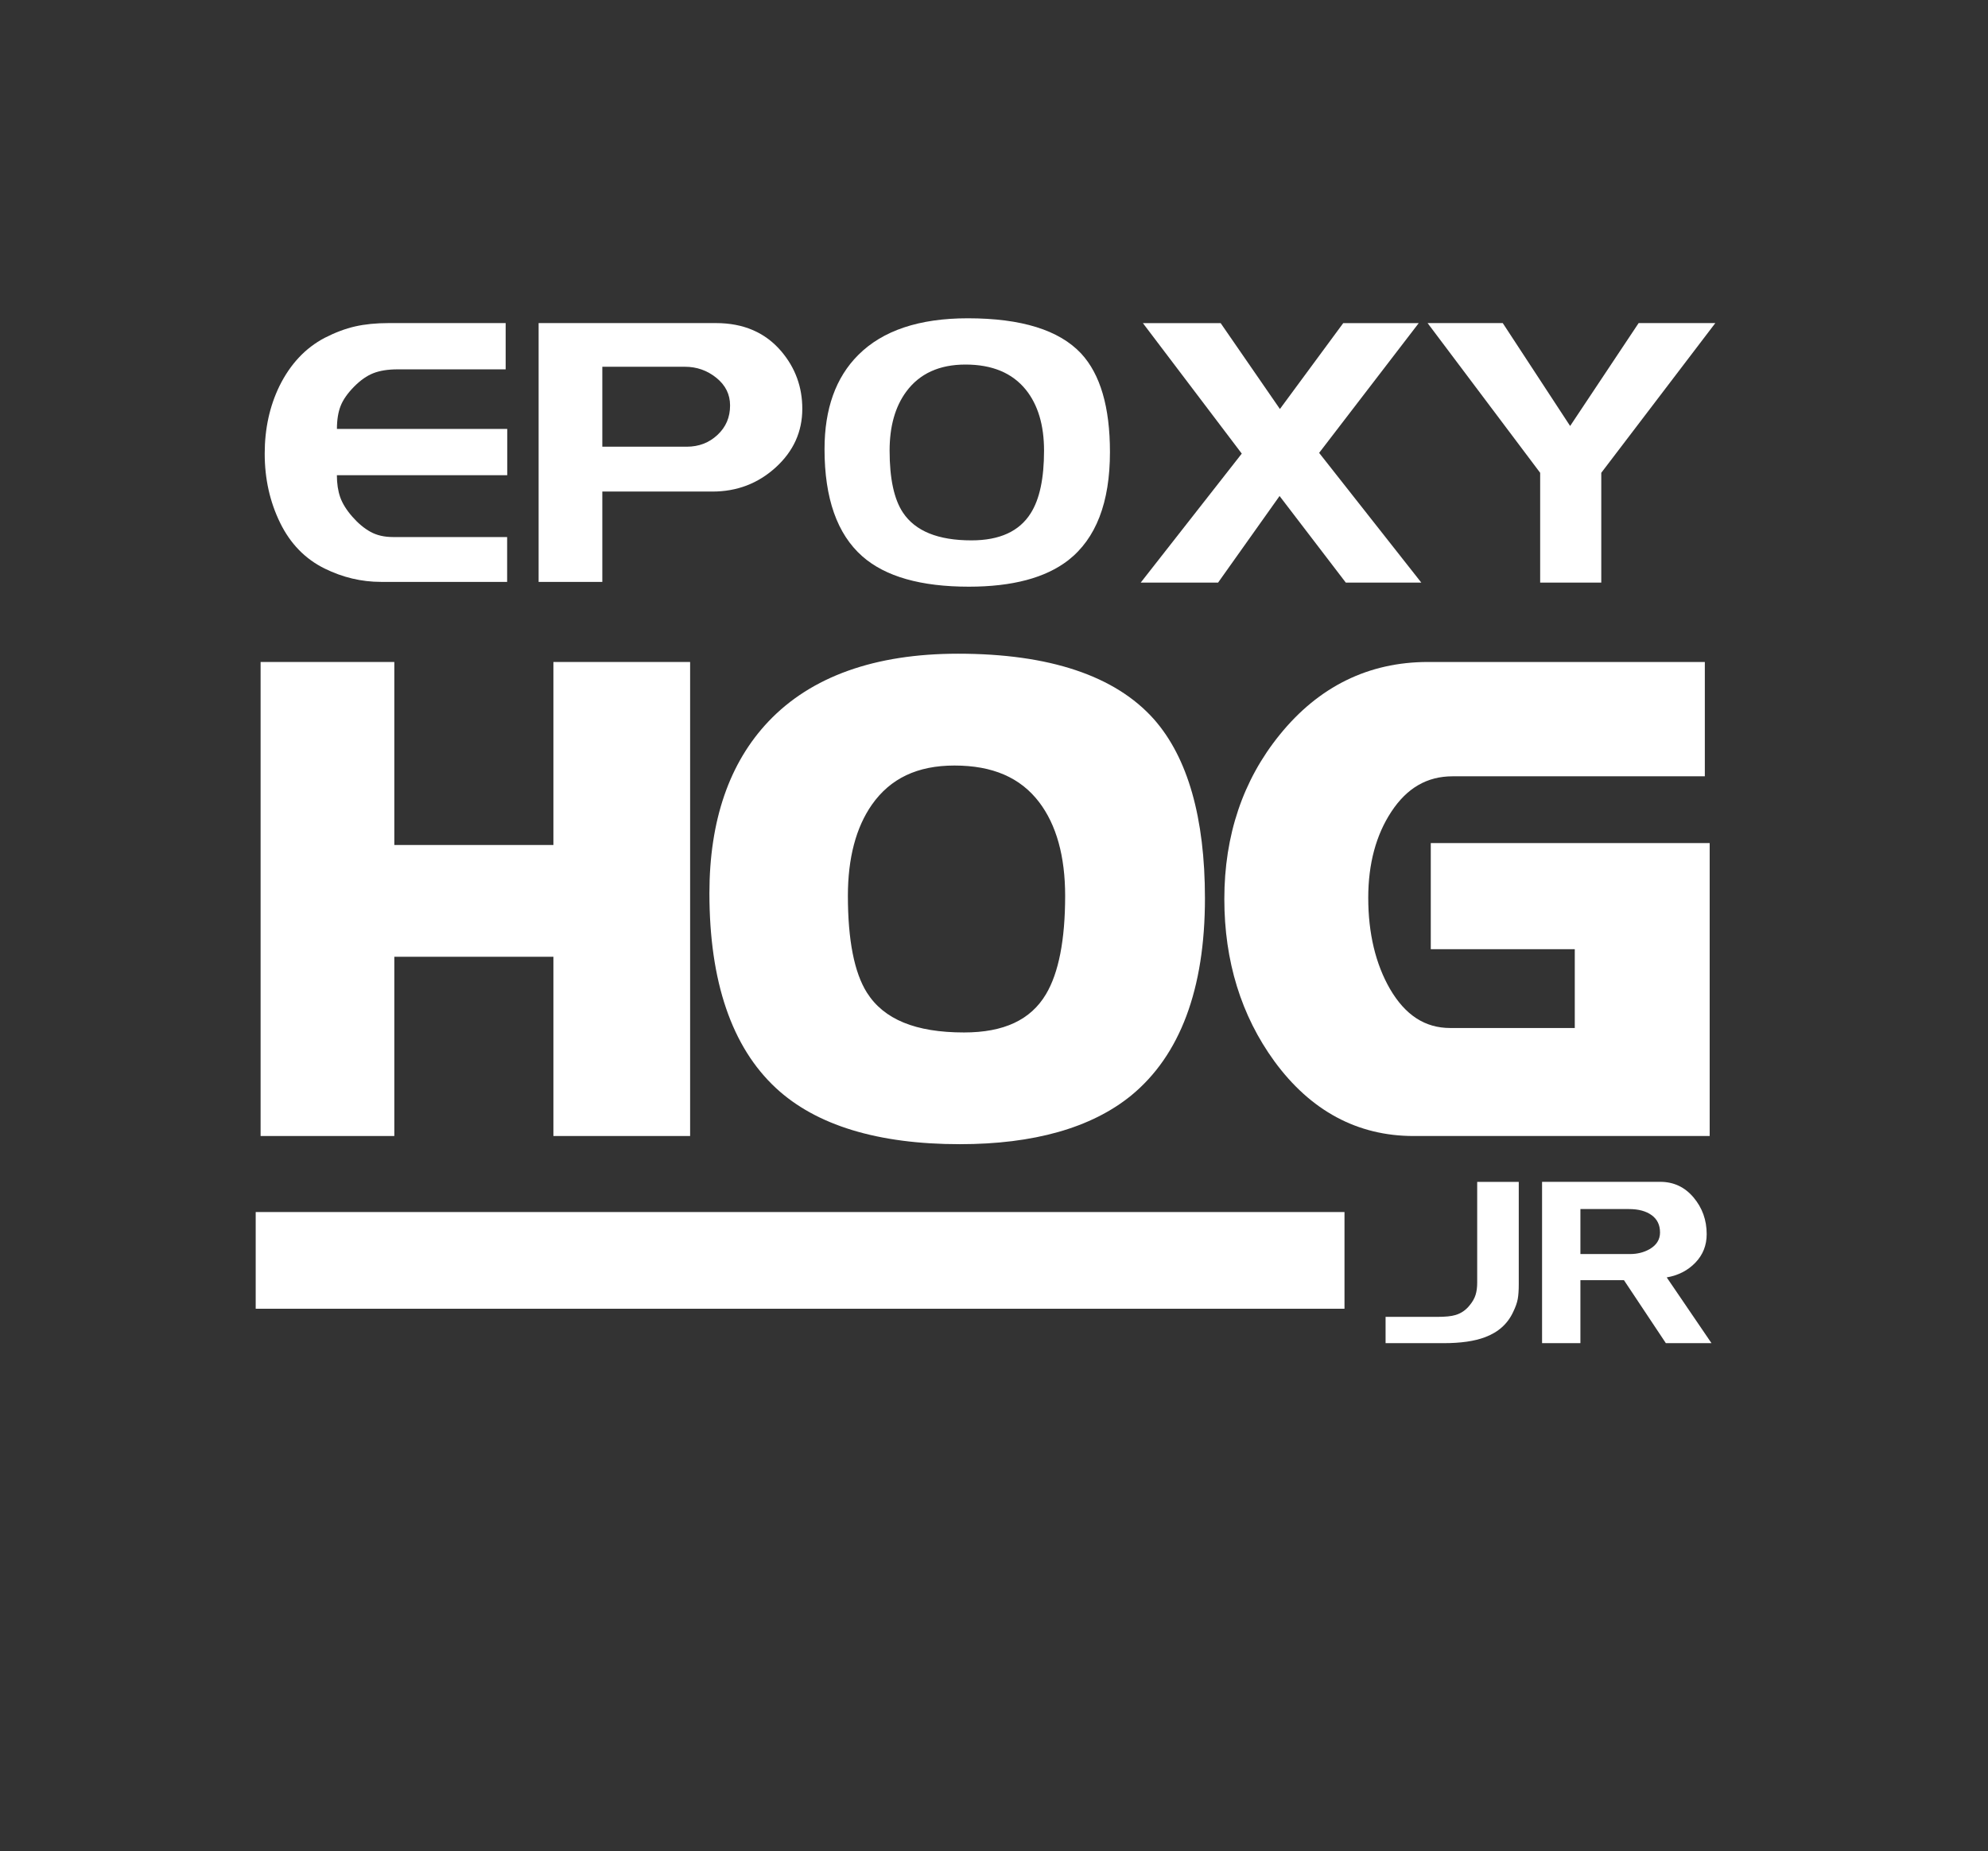 <?xml version="1.0" encoding="utf-8"?>
<!-- Generator: Adobe Illustrator 28.0.0, SVG Export Plug-In . SVG Version: 6.00 Build 0)  -->
<svg version="1.1" id="Layer_1" xmlns="http://www.w3.org/2000/svg" xmlns:xlink="http://www.w3.org/1999/xlink" x="0px" y="0px"
	 viewBox="0 0 406 378.12" style="enable-background:new 0 0 406 378.12;" xml:space="preserve">
<rect x="0" y="0" width="406" height="378.12" fill="#333333" stroke="none"/>
<style type="text/css">
	.Arched_x0020_Green{fill:url(#SVGID_1_);stroke:#FFFFFF;stroke-width:0.25;stroke-miterlimit:1;}
	.st0{fill:#FFFFFF;}
</style>
<linearGradient id="SVGID_1_" gradientUnits="userSpaceOnUse" x1="-265" y1="351.125" x2="-264.293" y2="350.418">
	<stop  offset="0" style="stop-color:#20AC4B"/>
	<stop  offset="0.983" style="stop-color:#19361A"/>
</linearGradient>
<polygon class="st0" points="113.02,232.03 113.02,195.42 80.53,195.42 80.53,232.03 53.22,232.03 53.22,135.21 80.53,135.21 
	80.53,172.59 113.02,172.59 113.02,135.21 140.94,135.21 140.94,232.03 "/>
<path class="st0" d="M137.58,228.67h-21.2v-36.61H77.17v36.61H56.58v-90.1h20.58v37.38h39.21v-37.38h21.2V228.67z"/>
<path class="st0" d="M196.02,233.7c-16.73,0-29.38-3.86-37.57-11.48c-9.01-8.37-13.57-21.75-13.57-39.77
	c0-14.85,4.06-26.66,12.07-35.1c8.71-9.17,21.73-13.83,38.71-13.83c18.64,0,32.1,4.5,40.01,13.39c6.91,7.84,10.41,20.14,10.41,36.57
	c0,18.53-5.07,32.08-15.08,40.29C222.88,230.37,211.12,233.7,196.02,233.7L196.02,233.7z M194.92,156.36c-7.56,0-13.08,2.62-16.86,8
	c-3.25,4.65-4.9,10.91-4.9,18.61c0,9.04,1.31,15.7,3.89,19.78c3.46,5.47,9.94,8.13,19.83,8.13c8.12,0,13.59-2.55,16.72-7.79
	c2.61-4.36,3.93-11.12,3.93-20.11c0-8.08-1.79-14.52-5.32-19.15C208.37,158.8,202.7,156.36,194.92,156.36L194.92,156.36z"/>
<path class="st0" d="M242.71,183.49c0,17.56-4.62,30.12-13.85,37.69c-7.52,6.11-18.46,9.16-32.84,9.16
	c-15.93,0-27.69-3.53-35.29-10.58c-8.33-7.74-12.5-20.18-12.5-37.3c0-14.03,3.72-24.96,11.15-32.79
	c8.09-8.52,20.18-12.78,36.27-12.78c17.73,0,30.22,4.09,37.5,12.26C239.52,156.38,242.71,167.83,242.71,183.49z M220.89,182.97
	c0-8.87-2-15.93-6-21.18c-4.49-5.86-11.15-8.78-19.97-8.78c-8.66,0-15.2,3.14-19.61,9.43c-3.67,5.25-5.51,12.1-5.51,20.54
	c0,9.73,1.47,16.92,4.41,21.57c4.08,6.46,11.64,9.69,22.67,9.69c9.31,0,15.85-3.14,19.61-9.43
	C219.42,199.89,220.89,192.62,220.89,182.97z"/>
<path class="st0" d="M288.69,232.03c-11.46,0-21.03-5.14-28.44-15.28c-6.77-9.31-10.21-20.45-10.21-33.13
	c0-13.01,3.8-24.28,11.29-33.52c7.98-9.88,18.18-14.89,30.3-14.89h56.54v23.35h-51.51c-5.21,0-9.31,2.37-12.51,7.23
	c-3.13,4.74-4.72,10.65-4.72,17.58c0,7.26,1.5,13.53,4.45,18.64c3.13,5.35,7.15,7.96,12.29,7.96h25.44v-16.1H292.2V172.2h56.96
	v59.83H288.69z"/>
<path class="st0" d="M345.79,228.67h-57.1c-10.38,0-18.95-4.63-25.73-13.9c-6.37-8.75-9.56-19.14-9.56-31.15
	c0-12.27,3.51-22.74,10.54-31.41c7.35-9.1,16.58-13.64,27.69-13.64h53.18v16.63h-48.16c-6.37,0-11.48,2.92-15.32,8.75
	c-3.51,5.32-5.27,11.79-5.27,19.42c0,7.89,1.63,14.66,4.9,20.32c3.76,6.43,8.82,9.64,15.2,9.64h28.8v-22.82h-29.41v-14.95h50.24
	V228.67z"/>
<g>
	<path class="st0" d="M103.59,118.85H77.8c-3.98,0-7.81-0.91-11.49-2.72c-3.98-1.96-7.02-5.08-9.11-9.36
		c-2.09-4.28-3.14-8.98-3.14-14.12c0-5.08,1.01-9.69,3.02-13.82c2.22-4.48,5.29-7.75,9.22-9.82c2.17-1.11,4.25-1.89,6.24-2.34
		c1.99-0.45,4.27-0.68,6.84-0.68h23.89v9.45H81.21c-1.97,0-3.62,0.26-4.95,0.78c-1.34,0.52-2.66,1.45-3.97,2.78
		c-1.31,1.34-2.22,2.63-2.72,3.9c-0.5,1.26-0.76,2.83-0.76,4.71h34.78v9.45H68.8c0,1.71,0.23,3.21,0.68,4.5
		c0.46,1.29,1.28,2.61,2.47,3.97c1.19,1.36,2.43,2.39,3.72,3.1c1.29,0.71,2.82,1.06,4.59,1.06h23.31V118.85z"/>
	<path class="st0" d="M163.85,83.5c0,4.68-1.81,8.67-5.42,11.96c-3.61,3.29-7.92,4.94-12.92,4.94h-22.5v18.45h-13.01V65.99h36.22
		c5.64,0,10.11,1.94,13.38,5.81C162.44,75.17,163.85,79.07,163.85,83.5z M149.1,82.82c0-2.26-0.93-4.14-2.8-5.65
		c-1.87-1.51-4.01-2.26-6.43-2.26h-16.86v16.33h17.24c2.47,0,4.56-0.8,6.28-2.41C148.25,87.23,149.1,85.23,149.1,82.82z"/>
	<path class="st0" d="M226.68,92.34c0,10.3-2.85,17.67-8.54,22.11c-4.64,3.58-11.39,5.38-20.26,5.38c-9.83,0-17.09-2.07-21.78-6.21
		c-5.14-4.54-7.71-11.84-7.71-21.88c0-8.23,2.29-14.64,6.88-19.23c4.99-5,12.45-7.5,22.38-7.5c10.94,0,18.65,2.4,23.14,7.19
		C224.72,76.44,226.68,83.16,226.68,92.34z M213.22,92.04c0-5.2-1.24-9.35-3.71-12.43c-2.77-3.43-6.88-5.15-12.33-5.15
		c-5.34,0-9.38,1.84-12.1,5.53c-2.27,3.08-3.4,7.1-3.4,12.05c0,5.71,0.91,9.93,2.72,12.65c2.52,3.79,7.18,5.68,13.99,5.68
		c5.75,0,9.78-1.84,12.1-5.53C212.32,101.97,213.22,97.7,213.22,92.04z"/>
	<path class="st0" d="M290.27,119h-15.42l-13.53-17.69L248.76,119h-15.8l20.64-26.35l-20.19-26.65h15.88l12.1,17.54l12.93-17.54
		h15.42l-20.34,26.5L290.27,119z"/>
	<path class="st0" d="M350.31,65.99l-23.29,30.58V119h-12.48V96.57l-22.99-30.58h15.35l13.76,21.02l13.99-21.02H350.31z"/>
</g>
<g>
	<path class="st0" d="M310.17,262.29c0,1.26-0.07,2.27-0.21,3.04c-0.14,0.77-0.45,1.64-0.92,2.61c-1.13,2.45-3.05,4.17-5.75,5.18
		c-2.17,0.82-4.98,1.22-8.44,1.22h-11.88v-5.37h10.56c1.63,0,2.88-0.12,3.72-0.38c1.16-0.34,2.14-1.02,2.92-2.02
		c0.57-0.69,0.96-1.39,1.18-2.09c0.22-0.71,0.33-1.53,0.33-2.47v-20.61h8.49V262.29z"/>
	<path class="st0" d="M349.53,274.34h-9.32l-8.56-12.87h-8.89v12.87h-7.83v-32.95h24.14c2.73,0,5,1.06,6.79,3.18
		c1.79,2.12,2.69,4.62,2.69,7.5c0,2.29-0.77,4.23-2.31,5.83c-1.54,1.6-3.49,2.6-5.85,3.01L349.53,274.34z M339.02,251.73
		c0-1.53-0.57-2.71-1.72-3.54c-1.15-0.83-2.69-1.24-4.64-1.24h-9.9v9.19h10.13c1.48,0,2.8-0.33,3.96-0.98
		C338.29,254.34,339.02,253.2,339.02,251.73z"/>
</g>
<rect x="52.22" y="247.56" class="st0" width="222.36" height="19.75"/>
</svg>
